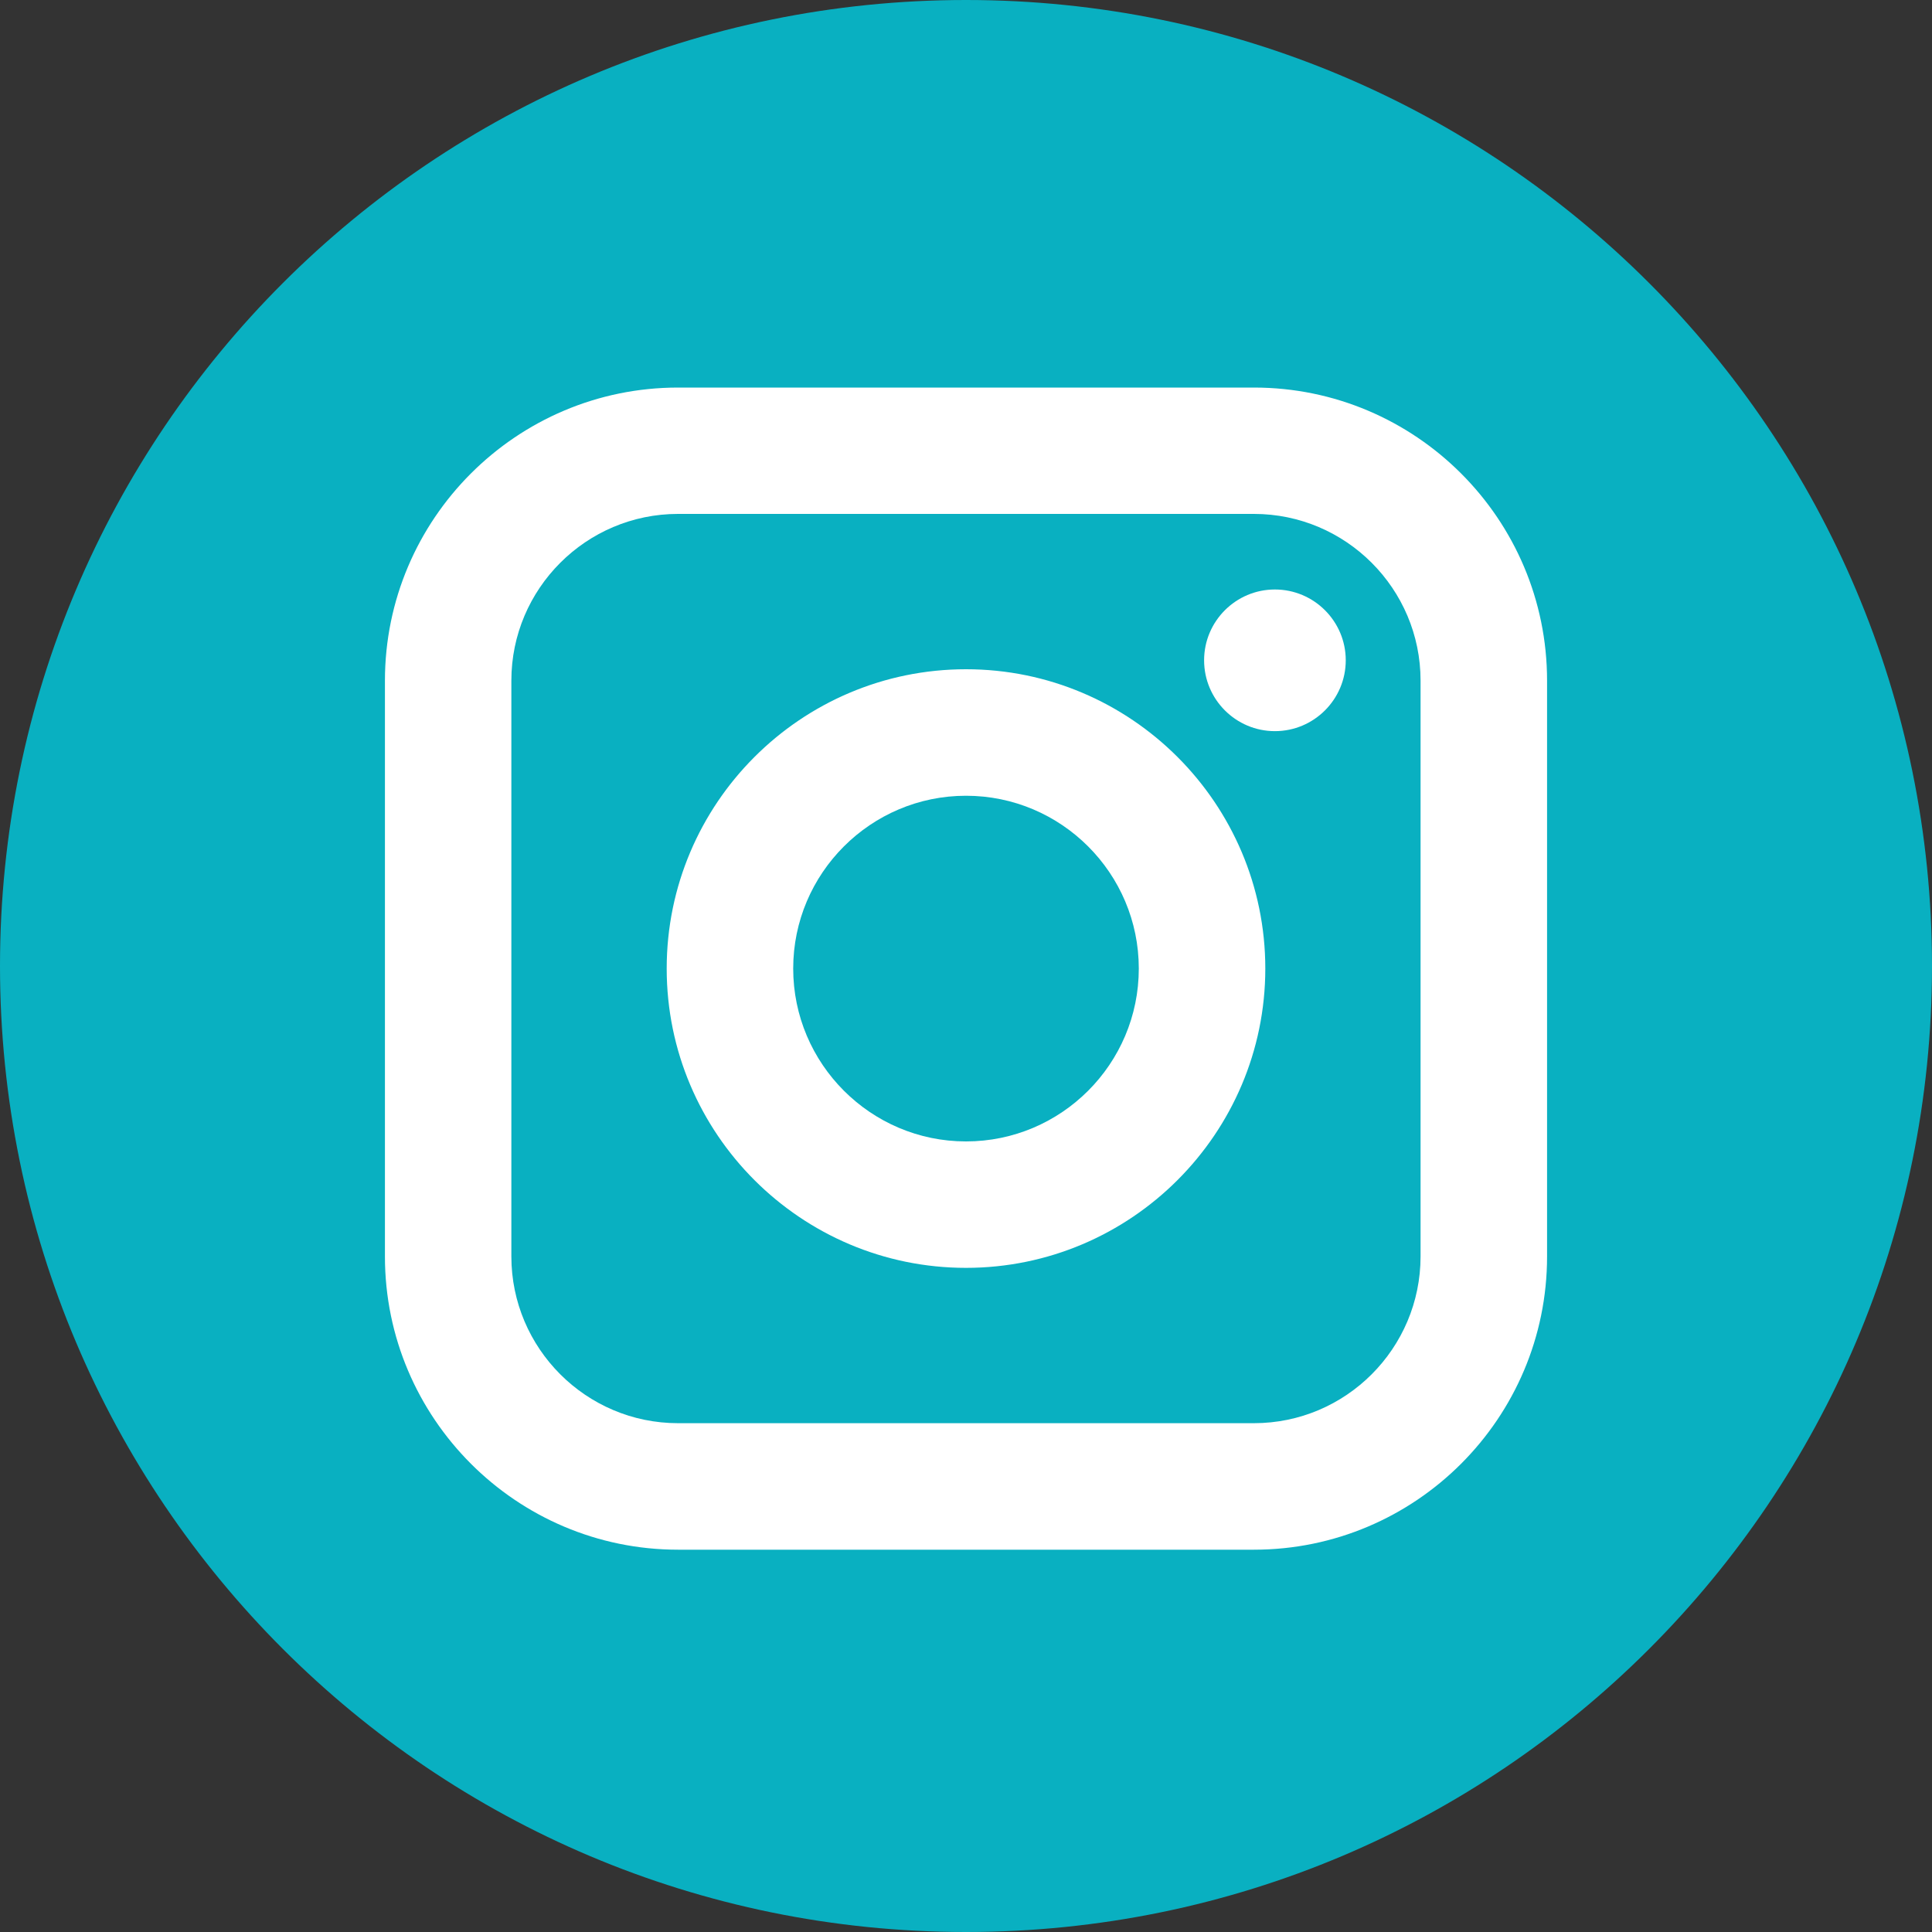 <svg width="25" height="25" viewBox="0 0 25 25" fill="none" xmlns="http://www.w3.org/2000/svg">
<rect x="0" y="0" width="25" height="25" fill="#333333" stroke="none"/>
<circle cx="12.501" cy="12.501" r="11.413" fill="white"/>
<g clip-path="url(#clip0_68_15)">
<path d="M16.225 6.65H8.774C7.585 6.65 6.617 7.618 6.617 8.807V16.258C6.617 17.448 7.585 18.416 8.774 18.416H16.225C17.415 18.416 18.382 17.448 18.382 16.258V8.807C18.382 7.618 17.415 6.65 16.225 6.65ZM12.5 16.406C10.364 16.406 8.627 14.669 8.627 12.533C8.627 10.397 10.364 8.66 12.5 8.66C14.635 8.66 16.373 10.397 16.373 12.533C16.373 14.668 14.635 16.406 12.5 16.406ZM16.497 9.461C15.992 9.461 15.581 9.05 15.581 8.544C15.581 8.039 15.992 7.628 16.497 7.628C17.003 7.628 17.414 8.039 17.414 8.544C17.414 9.05 17.003 9.461 16.497 9.461Z" fill="#09B0C1"/>
<path d="M12.5 10.297C11.268 10.297 10.264 11.3 10.264 12.533C10.264 13.766 11.268 14.77 12.5 14.77C13.734 14.77 14.736 13.766 14.736 12.533C14.736 11.3 13.733 10.297 12.5 10.297Z" fill="#09B0C1"/>
<path d="M12.5 0C5.597 0 0 5.597 0 12.5C0 19.403 5.597 25 12.5 25C19.403 25 25 19.403 25 12.5C25 5.597 19.403 0 12.5 0ZM20.019 16.259C20.019 18.351 18.318 20.053 16.226 20.053H8.774C6.683 20.053 4.981 18.351 4.981 16.259V8.808C4.981 6.716 6.683 5.015 8.774 5.015H16.226C18.318 5.015 20.019 6.716 20.019 8.808V16.259Z" fill="#09B0C1"/>
</g>
<defs>
<clipPath id="clip0_68_15">
<rect width="25" height="25" fill="white"/>
</clipPath>
</defs>
</svg>
